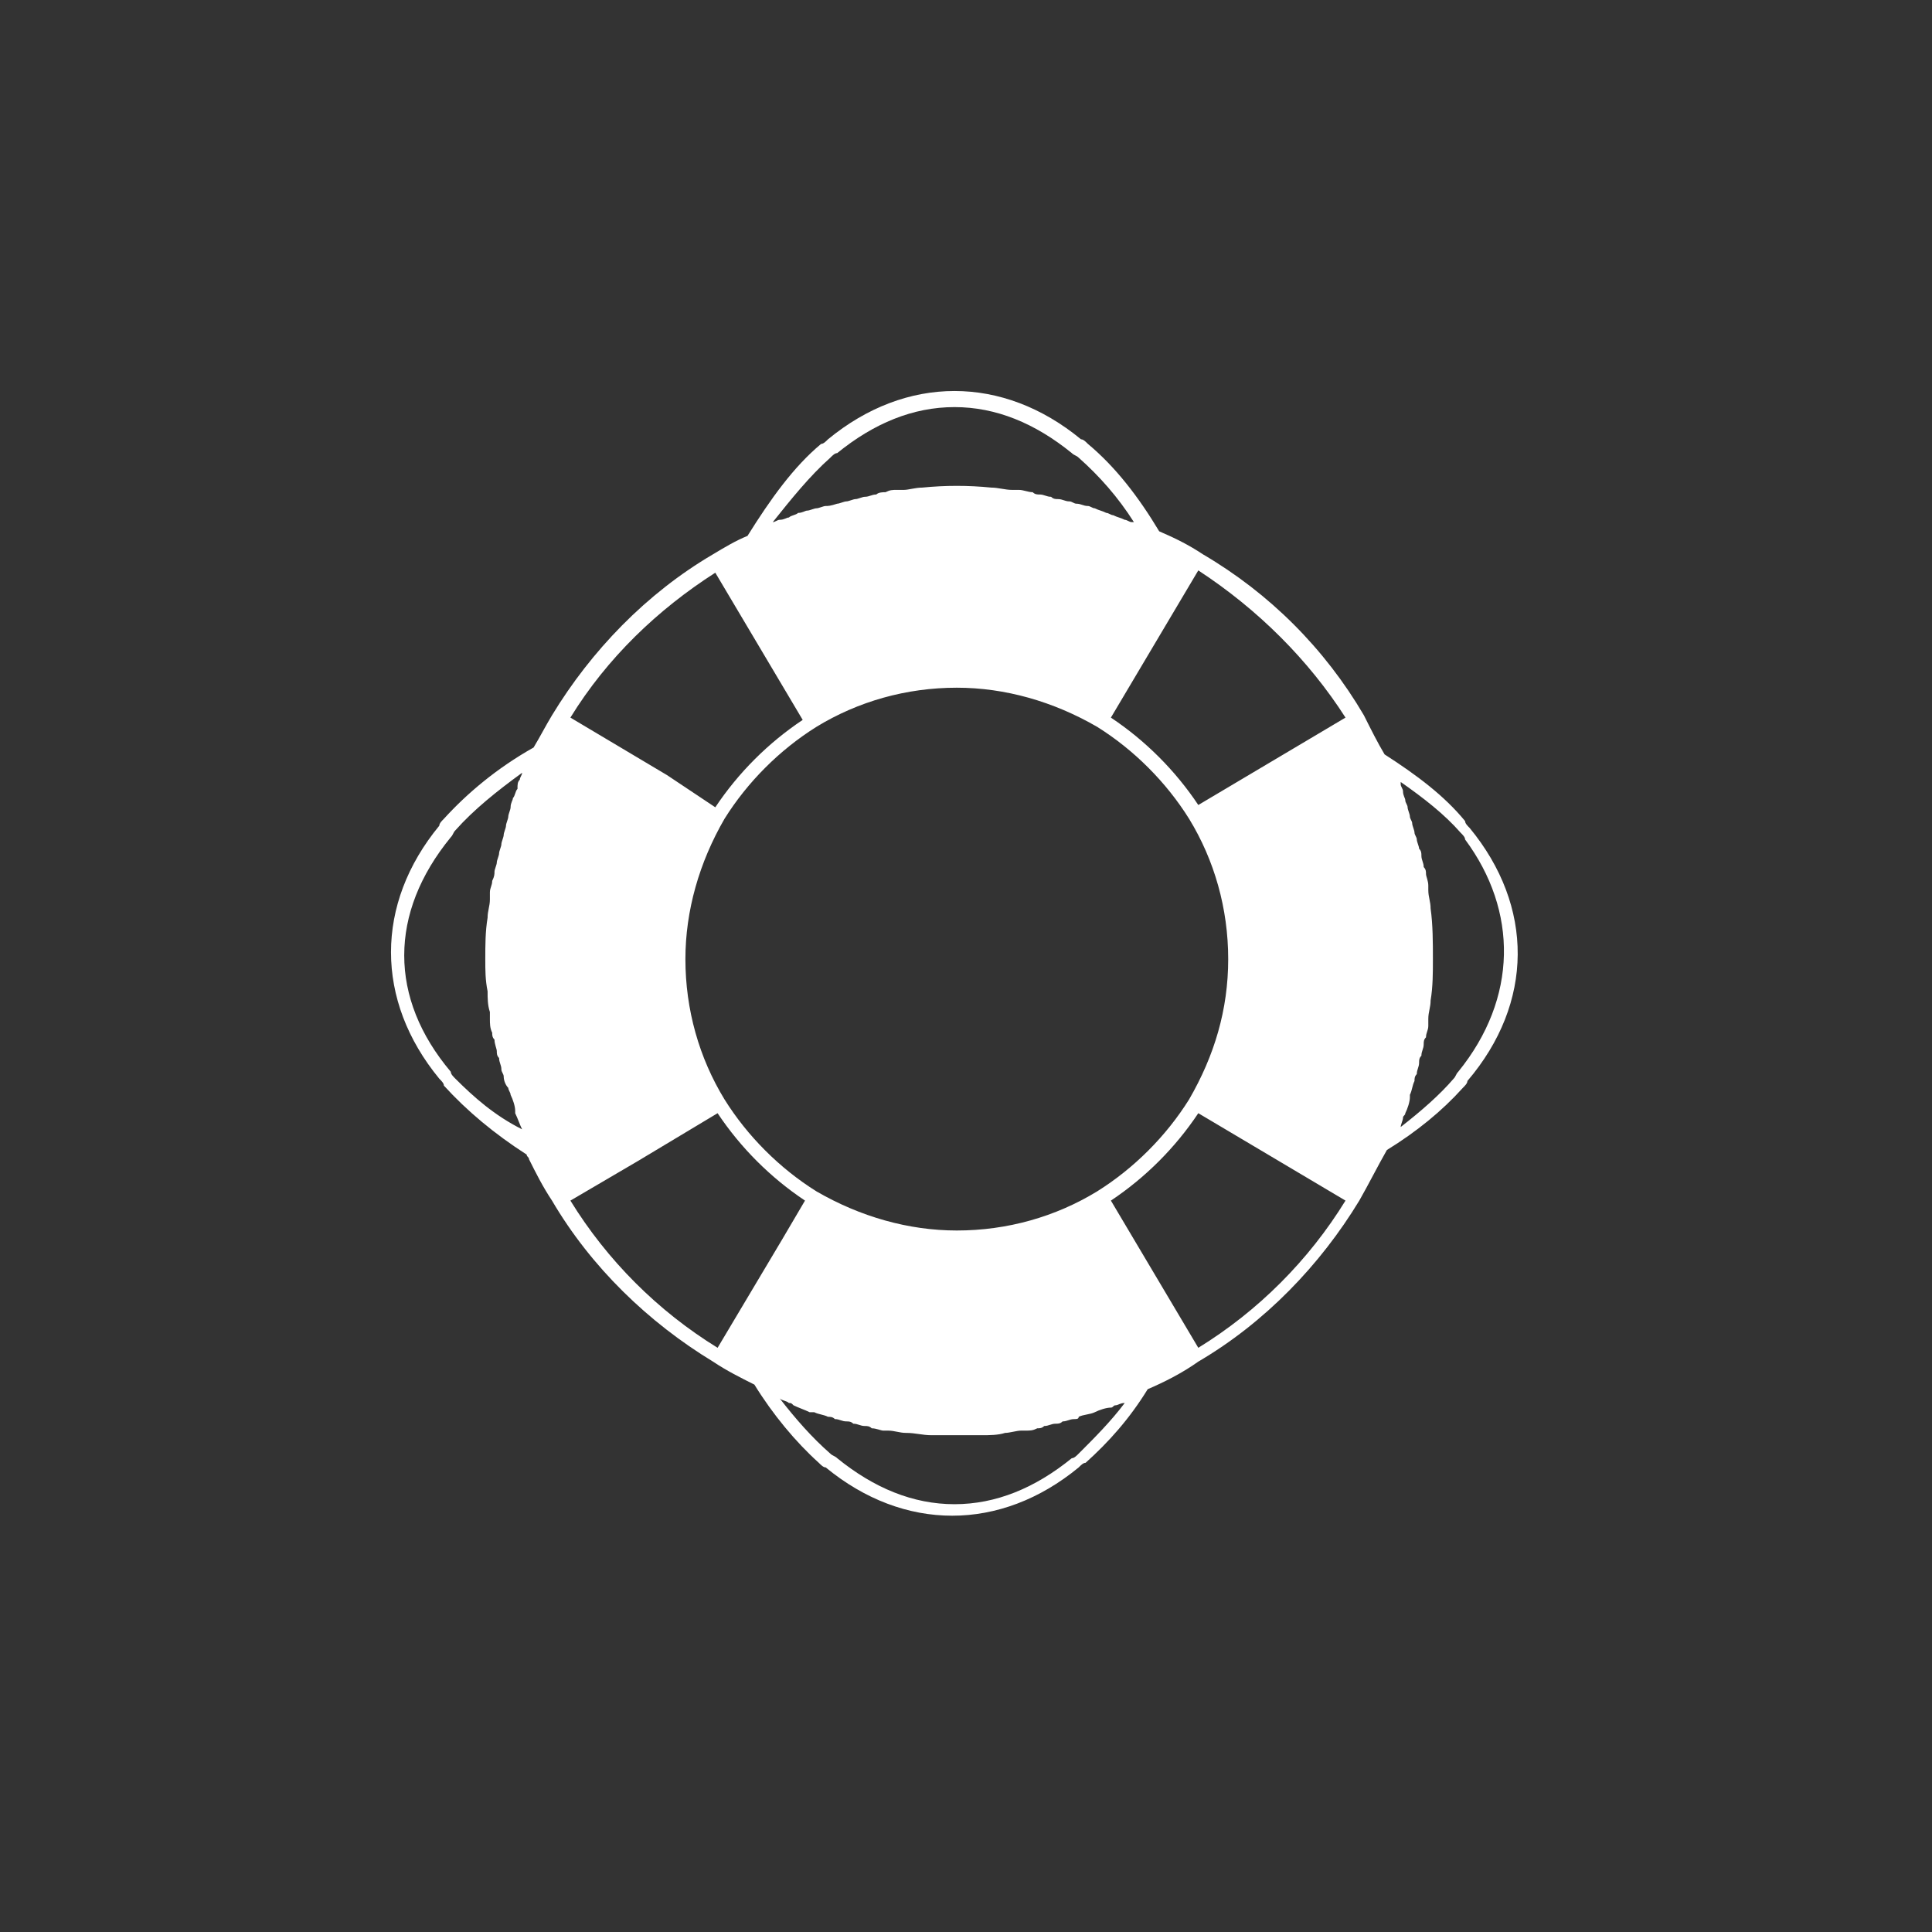 <?xml version="1.0" encoding="utf-8"?>
<!-- Generator: Adobe Illustrator 20.1.0, SVG Export Plug-In . SVG Version: 6.00 Build 0)  -->
<svg version="1.1" id="Layer_1" xmlns="http://www.w3.org/2000/svg" xmlns:xlink="http://www.w3.org/1999/xlink" x="0px" y="0px"
	 viewBox="0 0 84 84" style="enable-background:new 0 0 84 84;" xml:space="preserve">
<rect x="0" y="0" width="84" height="84" fill="#333333" stroke="none"/>
<style type="text/css">
	.st0{fill:#FFFFFF;}
</style>
<title>Nav/ help</title>
<desc>Created with Sketch.</desc>
<g id="Components">
	<g id="Components-_x2F_icons_x2F_-dropdown" transform="translate(-771, -754)">
		<g id="Nav_x2F_-help" transform="translate(771, 754)">
			<path id="Shape" class="st0" d="M63.9,36c-0.1-0.1-0.2-0.2-0.2-0.3c-0.9-1.1-2.1-2-3.5-2.9c-0.3-0.5-0.6-1.1-0.9-1.7
				c-1.7-2.9-4.1-5.3-7-7c-0.6-0.4-1.2-0.7-1.9-1c-0.9-1.5-1.9-2.8-3.1-3.8c-0.1-0.1-0.2-0.2-0.3-0.2c-1.7-1.4-3.6-2.1-5.5-2.1
				c-1.9,0-3.8,0.7-5.5,2.1c-0.1,0.1-0.2,0.2-0.3,0.2c-1.2,1-2.2,2.4-3.2,4c-0.5,0.2-1,0.5-1.5,0.8c-2.9,1.7-5.3,4.2-7,7
				c-0.3,0.5-0.5,0.9-0.8,1.4c-1.6,0.9-2.9,2-3.9,3.1c-0.1,0.1-0.2,0.2-0.2,0.3c-2.8,3.4-2.8,7.6,0,11c0.1,0.1,0.2,0.2,0.2,0.3
				c1,1.1,2.2,2.1,3.6,3c0,0.1,0.1,0.1,0.1,0.2c0.3,0.6,0.6,1.2,1,1.8c1.7,2.9,4.2,5.3,7,7c0.6,0.4,1.2,0.7,1.8,1
				c0.8,1.3,1.8,2.5,2.8,3.4c0.1,0.1,0.2,0.2,0.3,0.2c1.7,1.4,3.6,2.1,5.5,2.1c1.9,0,3.8-0.7,5.5-2.1c0.1-0.1,0.2-0.2,0.3-0.2
				c1-0.9,1.9-1.9,2.7-3.2c0.7-0.3,1.5-0.7,2.2-1.2c2.9-1.7,5.3-4.2,7-7c0.4-0.7,0.8-1.5,1.2-2.2c1.3-0.8,2.4-1.7,3.3-2.7
				c0.1-0.1,0.2-0.2,0.2-0.3C66.7,43.6,66.7,39.4,63.9,36z M47.7,51.8c-1.8,1.1-3.9,1.7-6.1,1.7c-2.1,0-4.2-0.6-6.1-1.7
				c-1.6-1-3-2.4-4-4c-1.1-1.8-1.7-3.9-1.7-6.1c0-2.1,0.6-4.2,1.7-6.1c1-1.6,2.4-3,4-4c1.8-1.1,3.9-1.7,6.1-1.7
				c2.1,0,4.2,0.6,6.1,1.7c1.6,1,3,2.4,4,4c1.1,1.8,1.7,3.9,1.7,6.1s-0.6,4.2-1.7,6.1C50.7,49.4,49.3,50.8,47.7,51.8z M58.5,31.2
				L52.1,35c-1-1.5-2.3-2.8-3.8-3.8l3.8-6.4C54.7,26.5,56.9,28.7,58.5,31.2z M36.1,19.9c0.1-0.1,0.2-0.2,0.3-0.2
				c1.6-1.3,3.3-2,5.1-2c1.8,0,3.5,0.7,5.1,2c0.1,0.1,0.2,0.1,0.3,0.2c0.9,0.8,1.7,1.7,2.4,2.8c0,0-0.1,0-0.1,0
				c-0.1,0-0.2-0.1-0.3-0.1c-0.2-0.1-0.3-0.1-0.5-0.2c-0.1,0-0.2-0.1-0.3-0.1c-0.2-0.1-0.3-0.1-0.5-0.2c-0.1,0-0.2-0.1-0.3-0.1
				c-0.2,0-0.3-0.1-0.5-0.1c-0.1,0-0.2-0.1-0.3-0.1c-0.2,0-0.3-0.1-0.5-0.1c-0.1,0-0.2,0-0.3-0.1c-0.2,0-0.3-0.1-0.5-0.1
				c-0.1,0-0.2,0-0.3-0.1c-0.2,0-0.4-0.1-0.6-0.1c-0.1,0-0.2,0-0.3,0c-0.3,0-0.6-0.1-0.9-0.1c-1-0.1-2-0.1-3,0
				c-0.3,0-0.6,0.1-0.8,0.1c-0.1,0-0.2,0-0.3,0c-0.2,0-0.3,0-0.5,0.1c-0.1,0-0.3,0-0.4,0.1c-0.2,0-0.3,0.1-0.5,0.1
				c-0.1,0-0.3,0.1-0.4,0.1c-0.1,0-0.3,0.1-0.4,0.1c-0.1,0-0.3,0.1-0.4,0.1C36.1,22,36,22,35.9,22c-0.1,0-0.3,0.1-0.4,0.1
				c-0.1,0-0.3,0.1-0.4,0.1c-0.1,0-0.2,0.1-0.4,0.1c-0.1,0.1-0.3,0.1-0.4,0.2c-0.1,0-0.2,0.1-0.4,0.1c-0.1,0-0.2,0.1-0.3,0.1
				C34.4,21.7,35.2,20.7,36.1,19.9z M31.1,24.9l3.8,6.4c-1.5,1-2.8,2.3-3.8,3.8L29,33.7l-4.2-2.5C26.4,28.6,28.6,26.5,31.1,24.9z
				 M19.8,46.9c-0.1-0.1-0.2-0.2-0.2-0.3c-2.7-3.2-2.7-6.9,0-10.2c0.1-0.1,0.1-0.2,0.2-0.3c0.8-0.9,1.8-1.7,2.9-2.5
				c0,0.1-0.1,0.2-0.1,0.3c-0.1,0.1-0.1,0.2-0.1,0.4c-0.1,0.1-0.1,0.3-0.2,0.4c0,0.1-0.1,0.2-0.1,0.4c0,0.1-0.1,0.3-0.1,0.4
				c0,0.1-0.1,0.3-0.1,0.4c0,0.1-0.1,0.3-0.1,0.4c0,0.1-0.1,0.3-0.1,0.4c0,0.1-0.1,0.3-0.1,0.4c0,0.1-0.1,0.3-0.1,0.4
				c0,0.1-0.1,0.3-0.1,0.4c0,0.1,0,0.2-0.1,0.4c0,0.2-0.1,0.3-0.1,0.5c0,0.1,0,0.2,0,0.3c0,0.3-0.1,0.5-0.1,0.8
				c-0.1,0.6-0.1,1.2-0.1,1.8c0,0.5,0,0.9,0.1,1.4c0,0.3,0,0.6,0.1,0.9c0,0.1,0,0.2,0,0.3c0,0.2,0,0.4,0.1,0.6c0,0.1,0,0.2,0.1,0.3
				c0,0.2,0.1,0.4,0.1,0.5c0,0.1,0,0.2,0.1,0.3c0,0.2,0.1,0.3,0.1,0.5c0,0.1,0.1,0.2,0.1,0.3c0,0.2,0.1,0.4,0.2,0.5
				c0,0.1,0.1,0.2,0.1,0.3c0.1,0.2,0.2,0.5,0.2,0.7c0,0,0,0.1,0,0.1c0.1,0.2,0.2,0.5,0.3,0.7C21.5,48.5,20.6,47.7,19.8,46.9z
				 M24.8,52.2l2.9-1.7l3.5-2.1c1,1.5,2.3,2.8,3.8,3.8l-1,1.7l-2.8,4.7C28.6,57,26.4,54.8,24.8,52.2z M46.9,63.2
				c-0.1,0.1-0.2,0.2-0.3,0.2c-1.6,1.3-3.3,2-5.1,2c-1.8,0-3.5-0.7-5.1-2c-0.1-0.1-0.2-0.1-0.3-0.2c-0.8-0.7-1.5-1.5-2.2-2.4
				c0.1,0.1,0.3,0.1,0.4,0.2c0.1,0,0.1,0,0.2,0.1c0.2,0.1,0.5,0.2,0.7,0.3c0.1,0,0.1,0,0.2,0c0.2,0.1,0.4,0.1,0.6,0.2
				c0.1,0,0.2,0,0.3,0.1c0.2,0,0.3,0.1,0.5,0.1c0.1,0,0.2,0,0.3,0.1c0.2,0,0.3,0.1,0.5,0.1c0.1,0,0.2,0,0.3,0.1
				c0.2,0,0.4,0.1,0.5,0.1c0.1,0,0.2,0,0.2,0c0.3,0,0.5,0.1,0.8,0.1c0.4,0,0.7,0.1,1.1,0.1c0.1,0,0.2,0,0.4,0c0.2,0,0.5,0,0.7,0
				c0,0,0,0,0.1,0c0.2,0,0.5,0,0.7,0c0.1,0,0.2,0,0.3,0c0.3,0,0.7,0,1-0.1c0.2,0,0.5-0.1,0.7-0.1c0.1,0,0.2,0,0.2,0
				c0.2,0,0.3,0,0.5-0.1c0.1,0,0.2,0,0.3-0.1c0.2,0,0.3-0.1,0.5-0.1c0.1,0,0.2,0,0.3-0.1c0.2,0,0.3-0.1,0.5-0.1c0.1,0,0.2,0,0.2-0.1
				c0.2-0.1,0.5-0.1,0.7-0.2c0,0,0,0,0,0c0.2-0.1,0.5-0.2,0.7-0.2c0.1,0,0.1-0.1,0.2-0.1c0.1,0,0.2-0.1,0.4-0.1
				C48.3,61.8,47.6,62.5,46.9,63.2z M52.1,58.6l-3.8-6.4c1.5-1,2.8-2.3,3.8-3.8l6.4,3.8C56.9,54.8,54.7,57,52.1,58.6z M63.4,46.6
				c-0.1,0.1-0.1,0.2-0.2,0.3c-0.6,0.7-1.4,1.4-2.3,2.1c0-0.1,0.1-0.3,0.1-0.4c0-0.1,0.1-0.1,0.1-0.2c0.1-0.2,0.2-0.5,0.2-0.7
				c0,0,0-0.1,0-0.1c0.1-0.2,0.1-0.4,0.2-0.6c0-0.1,0-0.2,0.1-0.3c0-0.2,0.1-0.3,0.1-0.5c0-0.1,0-0.2,0.1-0.3c0-0.2,0.1-0.3,0.1-0.5
				c0-0.1,0-0.2,0.1-0.3c0-0.2,0.1-0.3,0.1-0.5c0-0.1,0-0.2,0-0.3c0-0.3,0.1-0.5,0.1-0.8c0.1-0.6,0.1-1.2,0.1-1.8
				c0-0.7,0-1.5-0.1-2.2c0-0.3-0.1-0.5-0.1-0.8c0-0.1,0-0.1,0-0.2c0-0.2-0.1-0.4-0.1-0.5c0-0.1,0-0.2-0.1-0.3c0-0.2-0.1-0.3-0.1-0.5
				c0-0.1,0-0.2-0.1-0.3c0-0.1-0.1-0.3-0.1-0.4c0-0.1-0.1-0.2-0.1-0.3c0-0.1-0.1-0.3-0.1-0.4c0-0.1-0.1-0.2-0.1-0.3
				c0-0.1-0.1-0.3-0.1-0.4c0-0.1-0.1-0.2-0.1-0.3c0-0.1-0.1-0.2-0.1-0.4c0-0.1-0.1-0.2-0.1-0.3c0,0,0-0.1,0-0.1
				c1,0.7,1.9,1.4,2.6,2.2c0.1,0.1,0.2,0.2,0.2,0.3C66,39.6,66,43.4,63.4,46.6z"/>
		</g>
	</g>
</g>
</svg>
